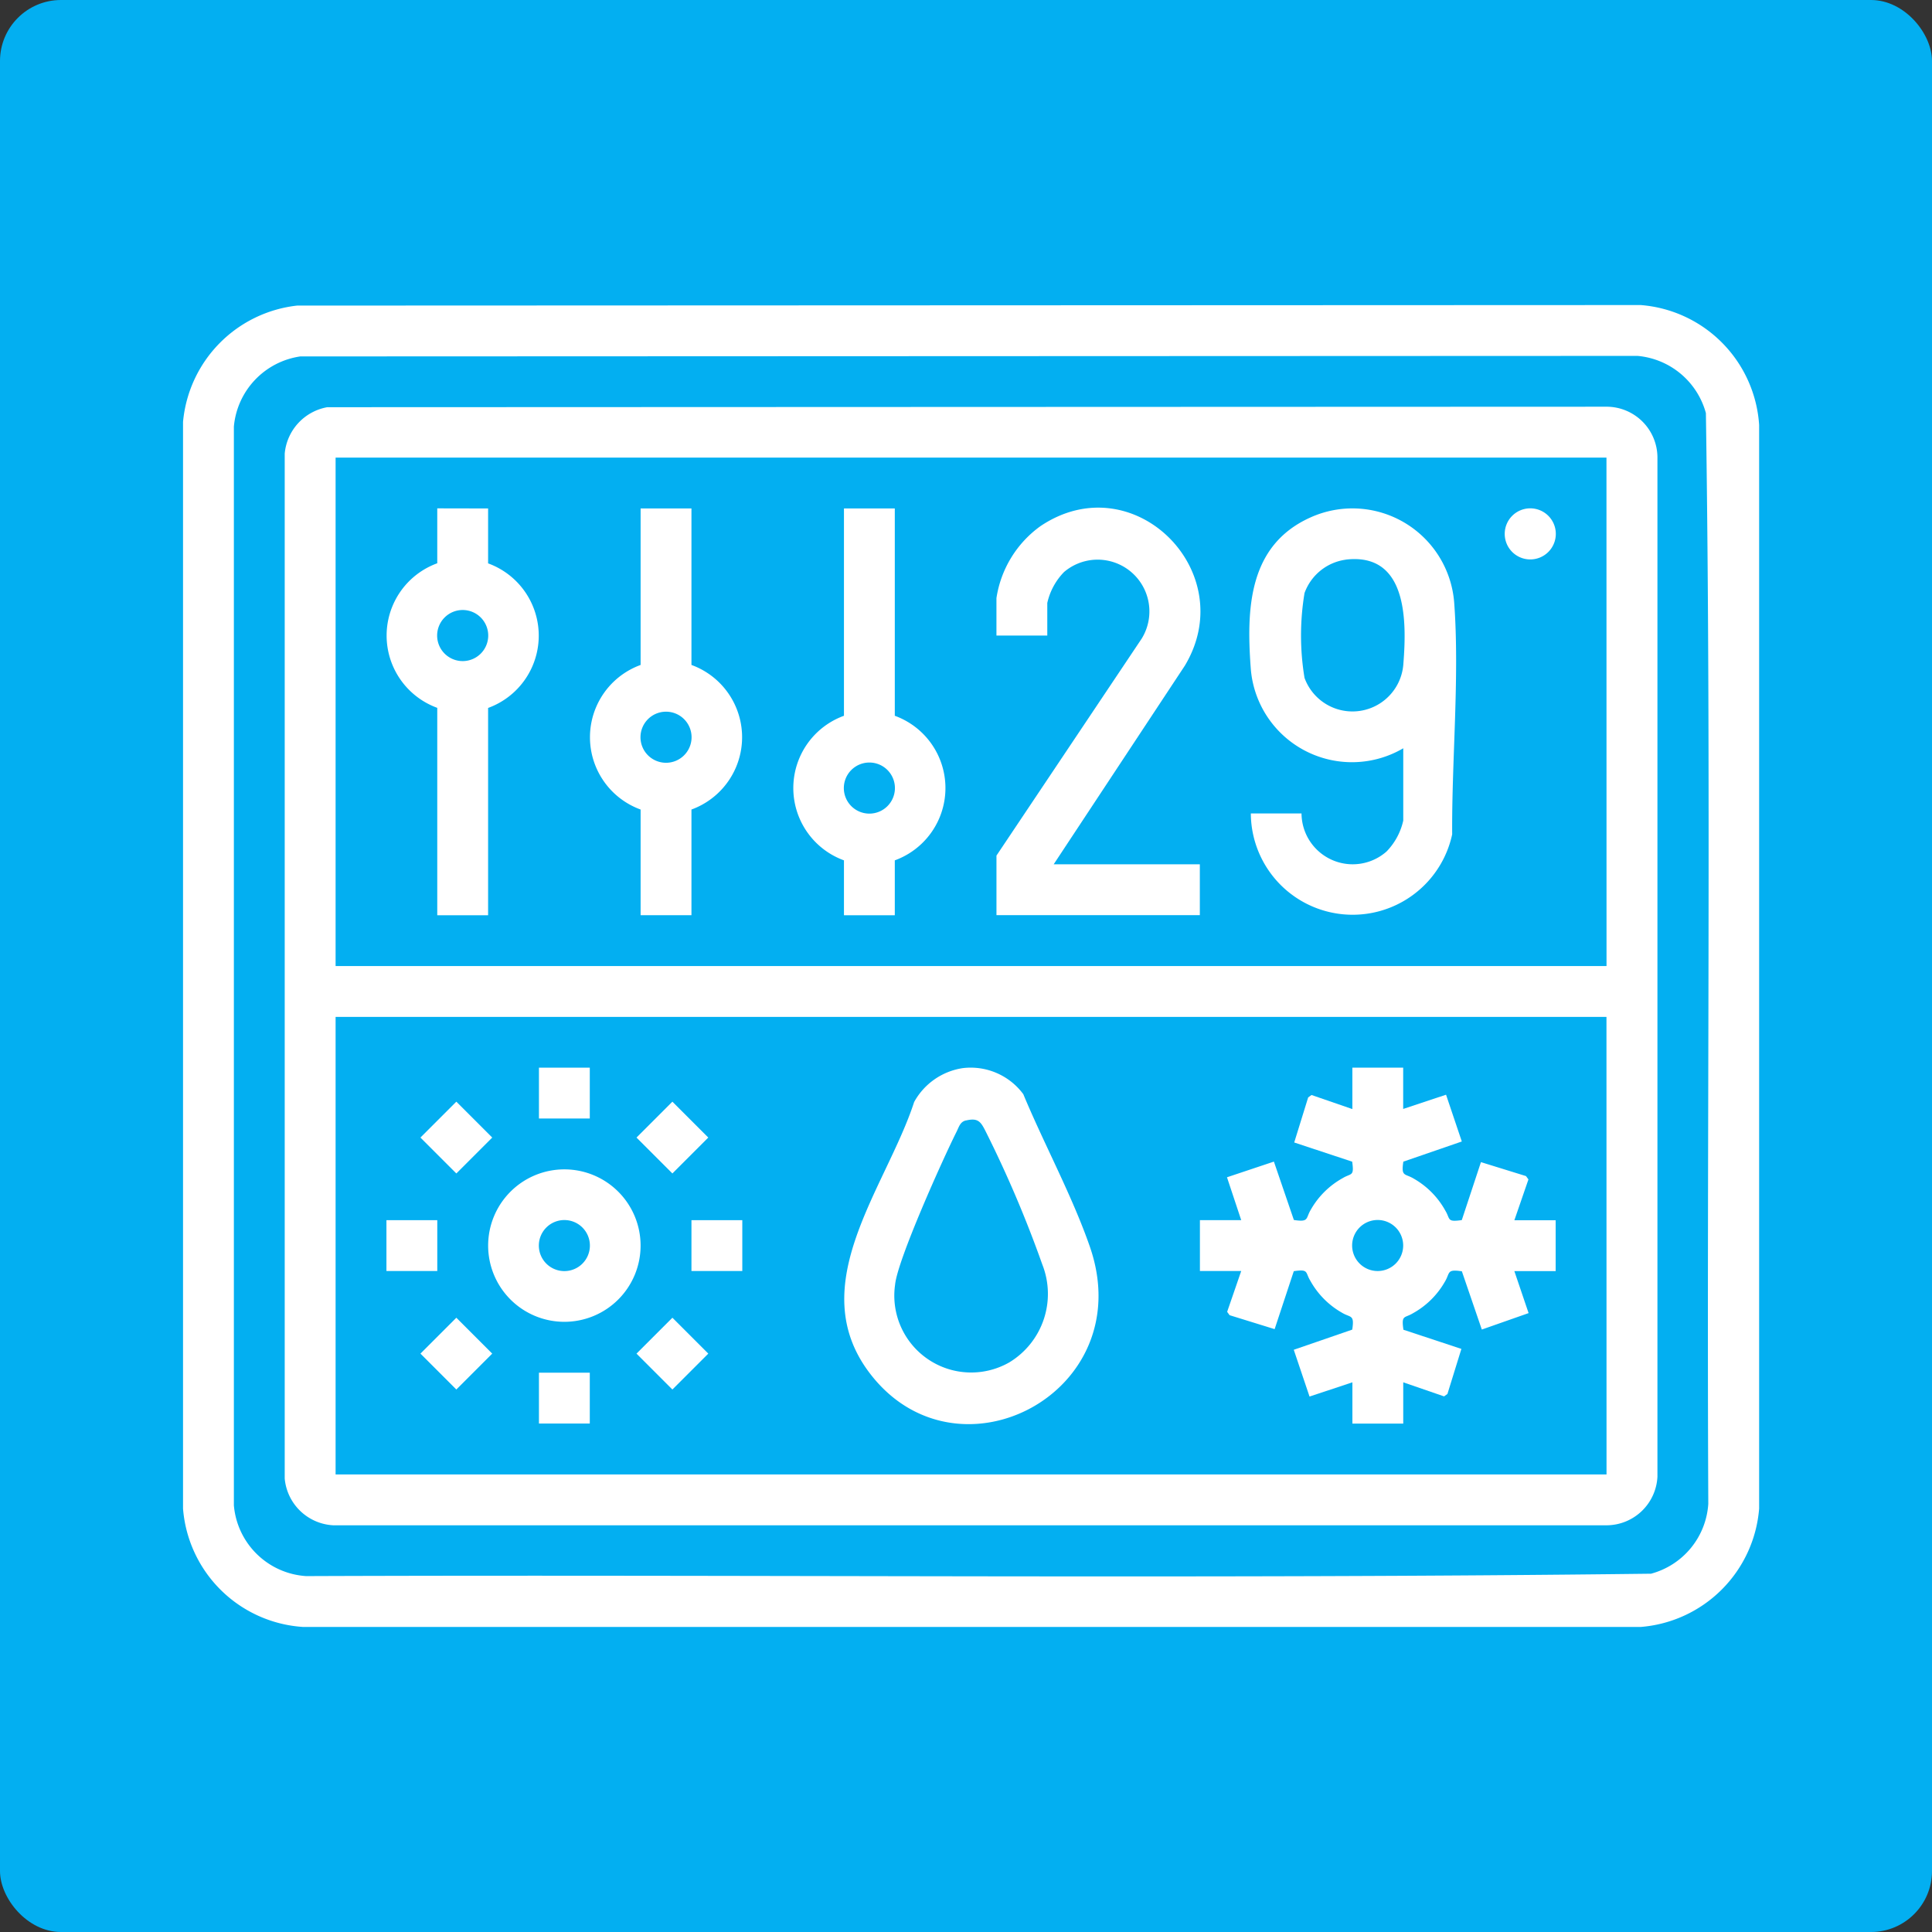 <svg xmlns="http://www.w3.org/2000/svg" xmlns:xlink="http://www.w3.org/1999/xlink" width="95" height="95" viewBox="0 0 95 95">
  <rect x="0" y="0" width="95" height="95" fill="#333333" stroke="none"/>
  <defs>
    <clipPath id="clip-path">
      <rect id="Rectangle_26" data-name="Rectangle 26" width="77.499" height="65" fill="#fff"/>
    </clipPath>
  </defs>
  <g id="Group_20" data-name="Group 20" transform="translate(-995 -1427)">
    <g id="Group_20-2" data-name="Group 20" transform="translate(414 -16)">
      <rect id="Rectangle_28" data-name="Rectangle 28" width="95" height="95" rx="3" transform="translate(581 1443)" fill="#03aff1"/>
    </g>
    <g id="Group_21" data-name="Group 21" transform="translate(1004 1442)">
      <g id="Group_17" data-name="Group 17" clip-path="url(#clip-path)">
        <path id="Path_45" data-name="Path 45" d="M5.611.026,71.678,0A6.329,6.329,0,0,1,77.5,5.9V59.18A6.346,6.346,0,0,1,71.678,65H5.9A6.329,6.329,0,0,1,0,59.18L0,5.746A6.336,6.336,0,0,1,5.611.026m.155,2.5A3.832,3.832,0,0,0,2.5,5.976V59.023A3.813,3.813,0,0,0,6.054,62.5c22.04-.083,44.11.151,66.132-.118A3.812,3.812,0,0,0,75,58.945c-.083-17.874.151-35.778-.118-53.633A3.835,3.835,0,0,0,71.522,2.5Z" fill="#fff"/>
        <path id="Path_46" data-name="Path 46" d="M66.034,63.954l62.945-.024a2.505,2.505,0,0,1,2.461,2.461v50.158a2.514,2.514,0,0,1-2.46,2.383H66.323a2.53,2.53,0,0,1-2.382-2.3V66.235a2.551,2.551,0,0,1,2.093-2.281m62.9,2.479H66.443v25h62.494Zm0,27.5H66.443v22.5h62.494Z" transform="translate(-58.941 -58.931)" fill="#fff"/>
        <path id="Path_47" data-name="Path 47" d="M670.519,142.93h2.5A2.517,2.517,0,0,0,677.2,144.8a3.163,3.163,0,0,0,.822-1.522v-3.554a4.99,4.99,0,0,1-7.5-3.942c-.216-2.928-.109-6.03,2.919-7.4a5.017,5.017,0,0,1,7.086,4.19c.268,3.638-.125,7.725-.1,11.385a5.006,5.006,0,0,1-9.9-1.031m4.67-12.476a2.519,2.519,0,0,0-2.03,1.641,12.729,12.729,0,0,0,0,4.173,2.509,2.509,0,0,0,4.862-.717c.165-2.1.194-5.453-2.832-5.1" transform="translate(-618.021 -117.93)" fill="#fff"/>
        <path id="Path_48" data-name="Path 48" d="M514.351,144.989h7.187v2.5h-10V144.56l7.141-10.669a2.546,2.546,0,0,0-3.82-3.273,3.163,3.163,0,0,0-.822,1.521v1.6h-2.5V131.9a5.345,5.345,0,0,1,2.163-3.539c4.563-3.071,9.877,2.239,7.1,6.861Z" transform="translate(-471.54 -117.489)" fill="#fff"/>
        <path id="Path_49" data-name="Path 49" d="M133.041,127.913v2.7a3.782,3.782,0,0,1,0,7.109v10.194h-2.5V137.717a3.782,3.782,0,0,1,0-7.109v-2.7Zm.006,6.249a1.256,1.256,0,1,0-1.256,1.256,1.256,1.256,0,0,0,1.256-1.256" transform="translate(-118.04 -117.911)" fill="#fff"/>
        <path id="Path_50" data-name="Path 50" d="M260.916,127.914v7.695a3.782,3.782,0,0,1,0,7.109v5.195h-2.5v-5.195a3.782,3.782,0,0,1,0-7.109v-7.695Zm.006,11.249a1.256,1.256,0,1,0-1.256,1.256,1.256,1.256,0,0,0,1.256-1.256" transform="translate(-235.916 -117.912)" fill="#fff"/>
        <path id="Path_51" data-name="Path 51" d="M388.791,127.914v10.194a3.782,3.782,0,0,1,0,7.109v2.7h-2.5v-2.7a3.782,3.782,0,0,1,0-7.109V127.914Zm.006,13.749a1.256,1.256,0,1,0-1.256,1.256,1.256,1.256,0,0,0,1.256-1.256" transform="translate(-353.792 -117.912)" fill="#fff"/>
        <path id="Path_52" data-name="Path 52" d="M833.658,129.089a1.256,1.256,0,1,1-1.256-1.256,1.256,1.256,0,0,1,1.256,1.256" transform="translate(-766.156 -117.837)" fill="#fff"/>
        <path id="Path_53" data-name="Path 53" d="M649.413,479.57V481.6l2.108-.7.775,2.3-2.875.991c-.117.761.079.571.514.837a4.075,4.075,0,0,1,1.551,1.573c.254.418.066.571.809.464l.942-2.85,2.215.686.12.165-.692,2.008h2.031v2.5h-2.031l.7,2.065-2.3.808-.981-2.864c-.761-.117-.571.079-.837.514a4.074,4.074,0,0,1-1.573,1.551c-.419.254-.571.066-.464.809l2.85.942-.686,2.215-.165.12-2.008-.692v2.031h-2.5v-2.031l-2.108.7-.775-2.3,2.875-.991c.117-.761-.079-.571-.514-.837a4.075,4.075,0,0,1-1.551-1.573c-.254-.419-.066-.571-.809-.464l-.942,2.85-2.215-.686-.12-.165.692-2.008h-2.031v-2.5h2.031l-.7-2.108,2.307-.771.982,2.871c.761.117.571-.079.837-.514A4.074,4.074,0,0,1,646.441,485c.419-.254.571-.066.464-.808l-2.85-.943.686-2.215.165-.12,2.008.692V479.57Zm0,8.746a1.255,1.255,0,1,0-1.255,1.254,1.255,1.255,0,0,0,1.255-1.254" transform="translate(-589.416 -442.071)" fill="#fff"/>
        <path id="Path_54" data-name="Path 54" d="M421.6,479.579a3.219,3.219,0,0,1,2.972,1.281c1.018,2.448,2.41,5.008,3.275,7.505,2.478,7.153-6.523,11.87-10.825,6.216-3.3-4.338.807-9.111,2.183-13.335a3.285,3.285,0,0,1,2.395-1.667m.151,2.573c-.286.065-.343.323-.46.555-.662,1.319-2.909,6.307-3.023,7.523a3.78,3.78,0,0,0,5.616,3.819,3.937,3.937,0,0,0,1.619-4.825,57.071,57.071,0,0,0-2.8-6.57c-.23-.451-.368-.635-.948-.5" transform="translate(-383.255 -442.058)" fill="#fff"/>
        <path id="Path_55" data-name="Path 55" d="M199.37,547.277a3.748,3.748,0,1,1-3.748-3.748,3.748,3.748,0,0,1,3.748,3.748m-2.493,0a1.255,1.255,0,1,0-1.254,1.254,1.254,1.254,0,0,0,1.254-1.254" transform="translate(-176.871 -501.029)" fill="#fff"/>
        <rect id="Rectangle_18" data-name="Rectangle 18" width="2.5" height="2.5" transform="translate(17.501 37.499)" fill="#fff"/>
        <rect id="Rectangle_19" data-name="Rectangle 19" width="2.5" height="2.5" transform="translate(10.002 44.998)" fill="#fff"/>
        <rect id="Rectangle_20" data-name="Rectangle 20" width="2.5" height="2.5" transform="translate(25 44.998)" fill="#fff"/>
        <rect id="Rectangle_21" data-name="Rectangle 21" width="2.5" height="2.5" transform="translate(17.501 52.498)" fill="#fff"/>
        <rect id="Rectangle_22" data-name="Rectangle 22" width="2.496" height="2.496" transform="translate(11.674 40.936) rotate(-45)" fill="#fff"/>
        <rect id="Rectangle_23" data-name="Rectangle 23" width="2.496" height="2.496" transform="translate(22.298 40.936) rotate(-45)" fill="#fff"/>
        <rect id="Rectangle_24" data-name="Rectangle 24" width="2.496" height="2.496" transform="translate(11.674 51.56) rotate(-45)" fill="#fff"/>
        <rect id="Rectangle_25" data-name="Rectangle 25" width="2.496" height="2.496" transform="translate(22.298 51.56) rotate(-45)" fill="#fff"/>
      </g>
    </g>
  </g>
</svg>

